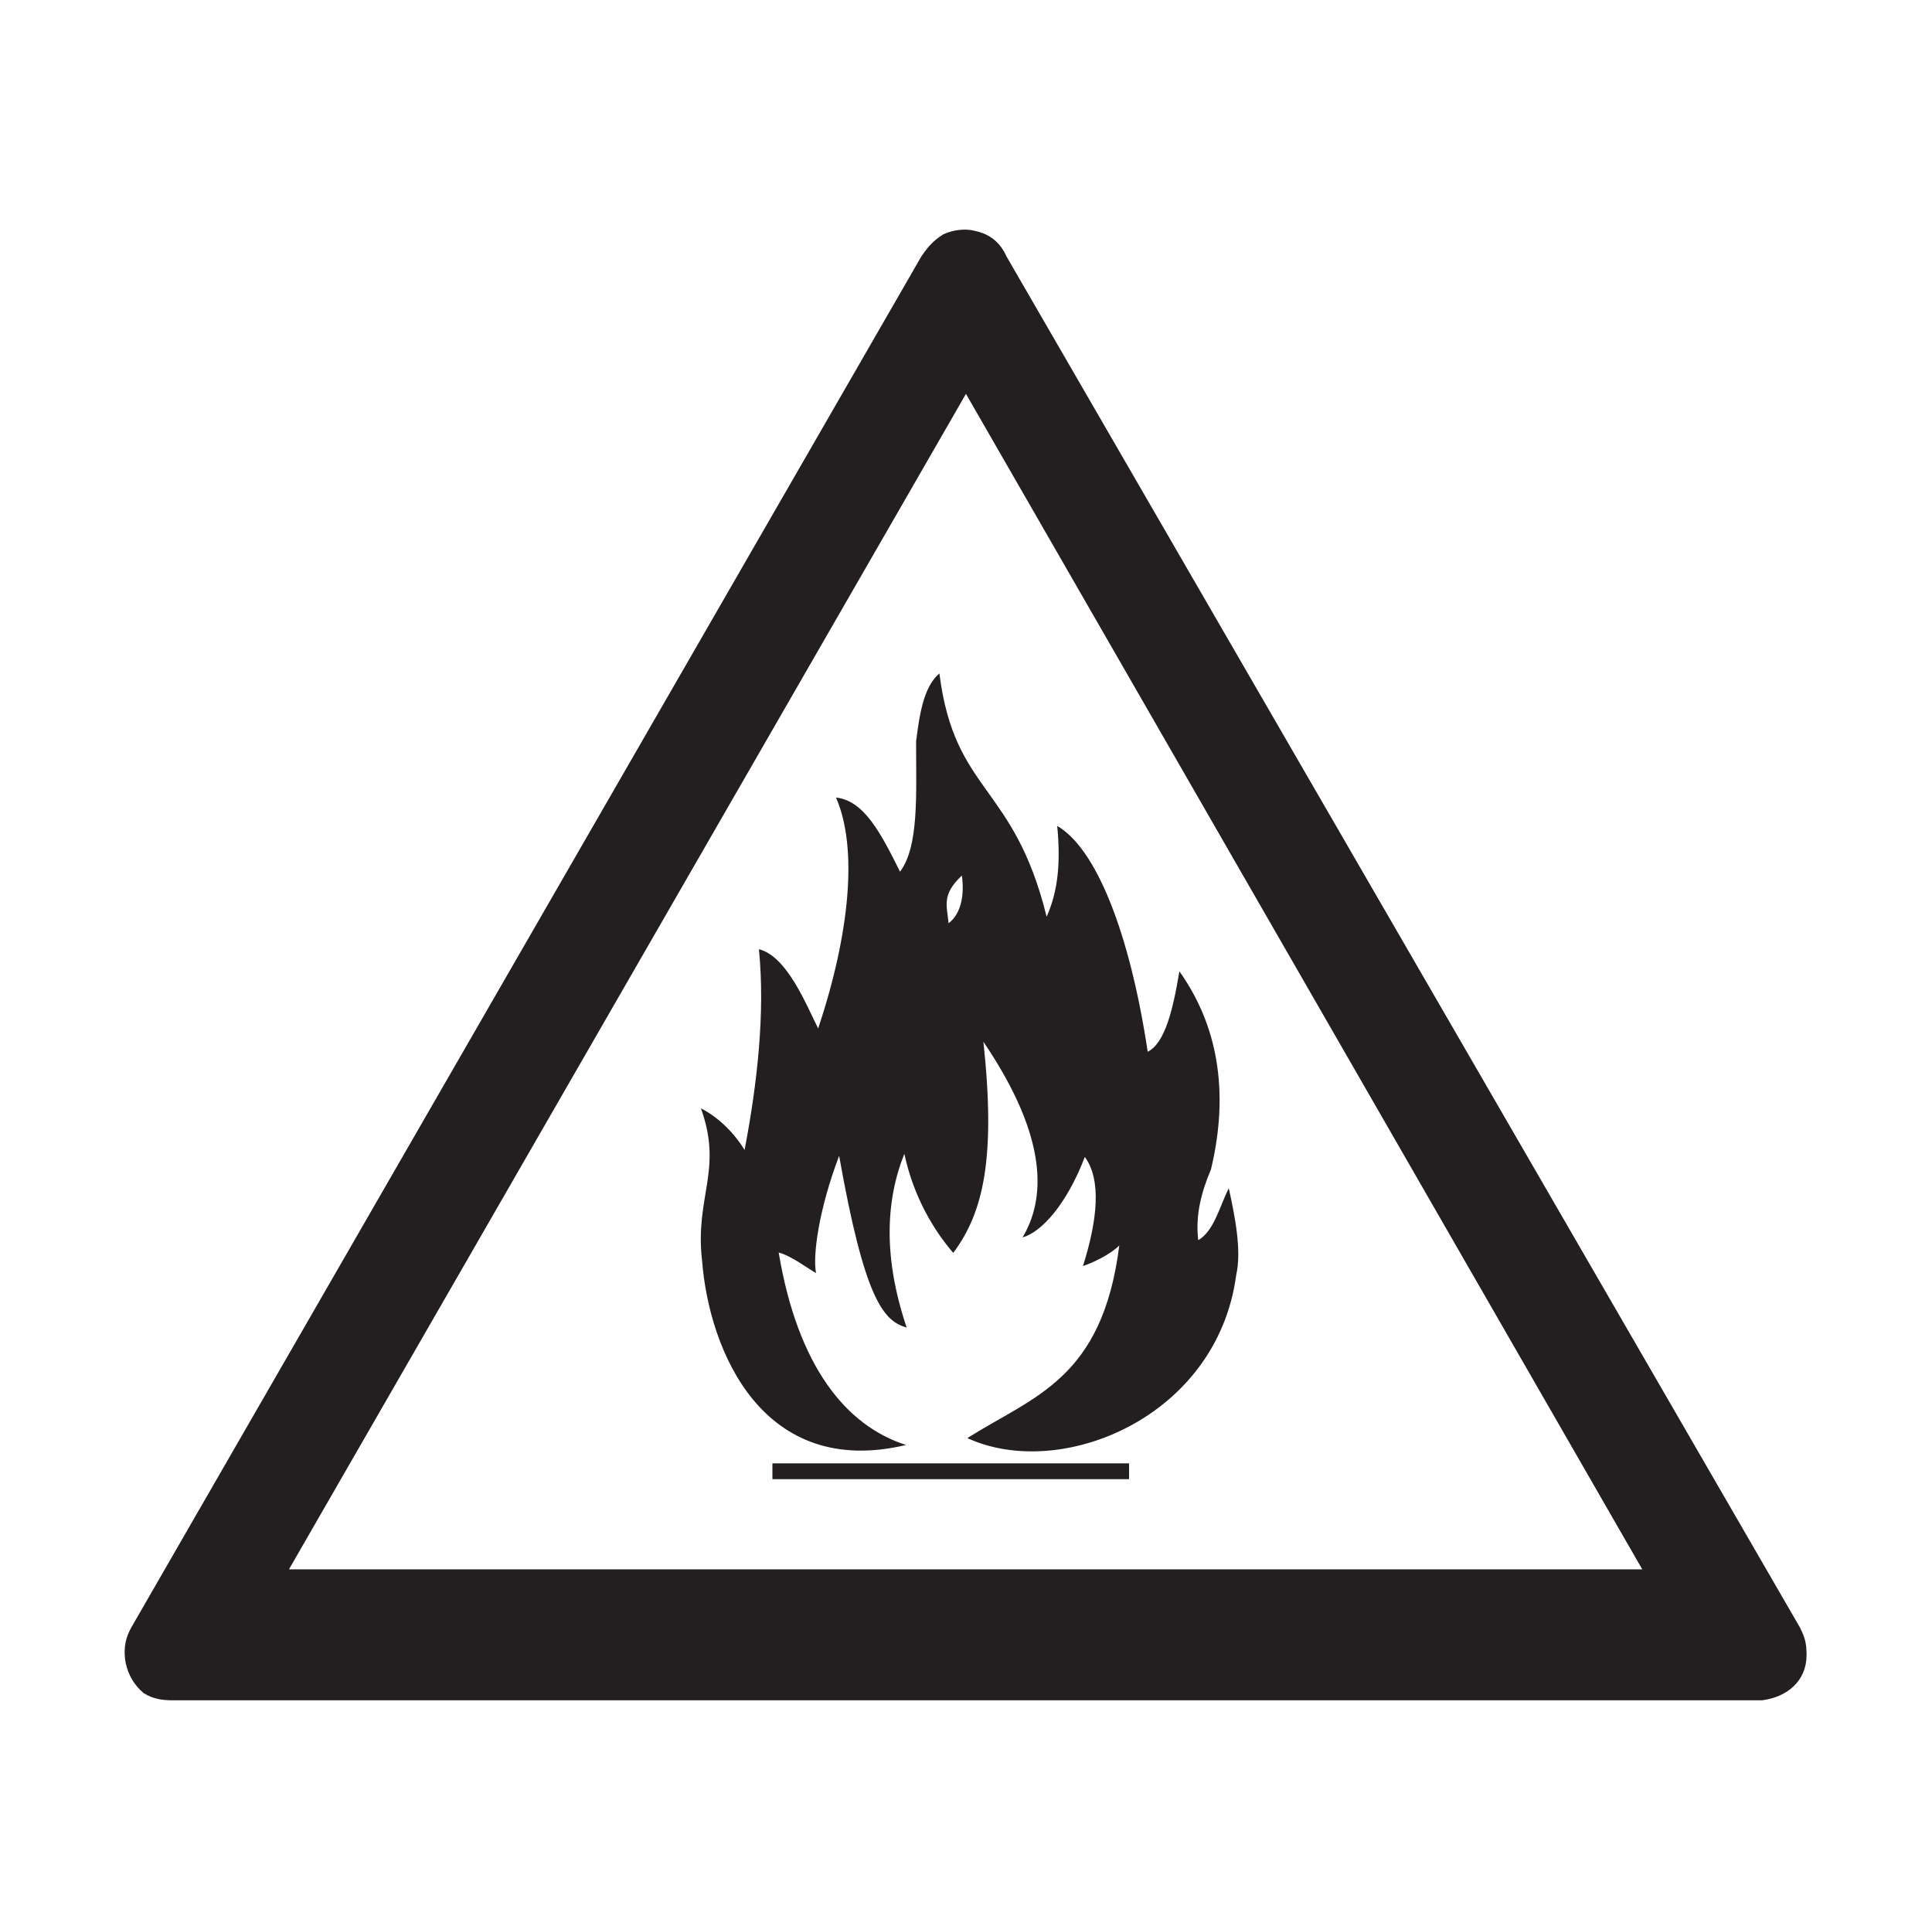 <?xml version="1.0" encoding="UTF-8" standalone="no"?>
<!DOCTYPE svg PUBLIC "-//W3C//DTD SVG 1.1//EN" "http://www.w3.org/Graphics/SVG/1.1/DTD/svg11.dtd">
<svg width="100%" height="100%" viewBox="0 0 801 800" version="1.1" xmlns="http://www.w3.org/2000/svg" xmlns:xlink="http://www.w3.org/1999/xlink" xml:space="preserve" xmlns:serif="http://www.serif.com/" style="fill-rule:evenodd;clip-rule:evenodd;stroke-linejoin:round;stroke-miterlimit:2;">
    <g transform="matrix(1,0,0,1,-1739,0)">
        <g id="Artboard1" transform="matrix(0.667,0,0,1,1739.13,0)">
            <rect x="0" y="0" width="1200" height="800" style="fill:none;"/>
            <g transform="matrix(72.379,0,0,48.253,1118.68,124.77)">
                <path d="M0,11.397C0.045,11.487 0.056,11.538 0.056,11.633C0.056,11.852 -0.107,11.993 -0.326,12.021L-13.978,12.021C-14.062,12.021 -14.147,12.01 -14.225,11.959C-14.388,11.824 -14.428,11.594 -14.349,11.431L-14.332,11.397L-7.546,-0.383C-7.489,-0.467 -7.439,-0.523 -7.355,-0.574C-7.27,-0.613 -7.163,-0.624 -7.085,-0.602C-6.95,-0.574 -6.865,-0.495 -6.815,-0.383L0,11.397ZM-1.355,10.896L-7.163,0.798L-12.977,10.896L-1.355,10.896Z" style="fill:rgb(35,31,32);fill-rule:nonzero;"/>
            </g>
            <g transform="matrix(72.379,0,0,48.253,-2125.65,-22420.5)">
                <path d="M35.999,477.216L39.062,477.216L39.062,477.352L35.999,477.352L35.999,477.216ZM37.147,477.058C35.917,477.351 35.456,476.253 35.395,475.475C35.331,474.925 35.577,474.698 35.385,474.166C35.548,474.248 35.686,474.399 35.76,474.524C35.869,473.954 35.938,473.342 35.883,472.799C36.126,472.86 36.291,473.28 36.392,473.48C36.663,472.666 36.735,471.93 36.545,471.496C36.789,471.523 36.932,471.807 37.095,472.133C37.258,471.916 37.233,471.475 37.233,471.013C37.261,470.795 37.295,470.545 37.433,470.43C37.564,471.463 38.072,471.374 38.354,472.52C38.455,472.293 38.474,472.048 38.445,471.74C38.778,471.933 39.067,472.651 39.222,473.68C39.371,473.606 39.44,473.315 39.494,472.989C39.817,473.443 39.928,474.013 39.765,474.692C39.684,474.882 39.63,475.081 39.656,475.299C39.792,475.218 39.837,475.016 39.918,474.852C39.972,475.097 40.03,475.388 39.982,475.598C39.82,476.819 38.478,477.37 37.673,476.999C38.243,476.638 38.832,476.497 38.978,475.344C38.897,475.425 38.747,475.494 38.666,475.521C38.79,475.128 38.827,474.781 38.682,474.584C38.526,474.991 38.31,475.23 38.147,475.275C38.34,474.952 38.38,474.435 37.811,473.594C37.919,474.598 37.81,475.062 37.552,475.408C37.389,475.218 37.214,474.936 37.132,474.557C36.969,474.964 36.952,475.456 37.152,476.049C36.949,475.994 36.789,475.795 36.572,474.574C36.396,475.038 36.344,475.435 36.374,475.581C36.32,475.554 36.162,475.432 36.053,475.405C36.216,476.382 36.632,476.895 37.147,477.058M37.626,472.166C37.452,472.331 37.497,472.42 37.512,472.576C37.622,472.493 37.649,472.327 37.626,472.166" style="fill:rgb(35,31,32);fill-rule:nonzero;"/>
            </g>
        </g>
    </g>
</svg>

